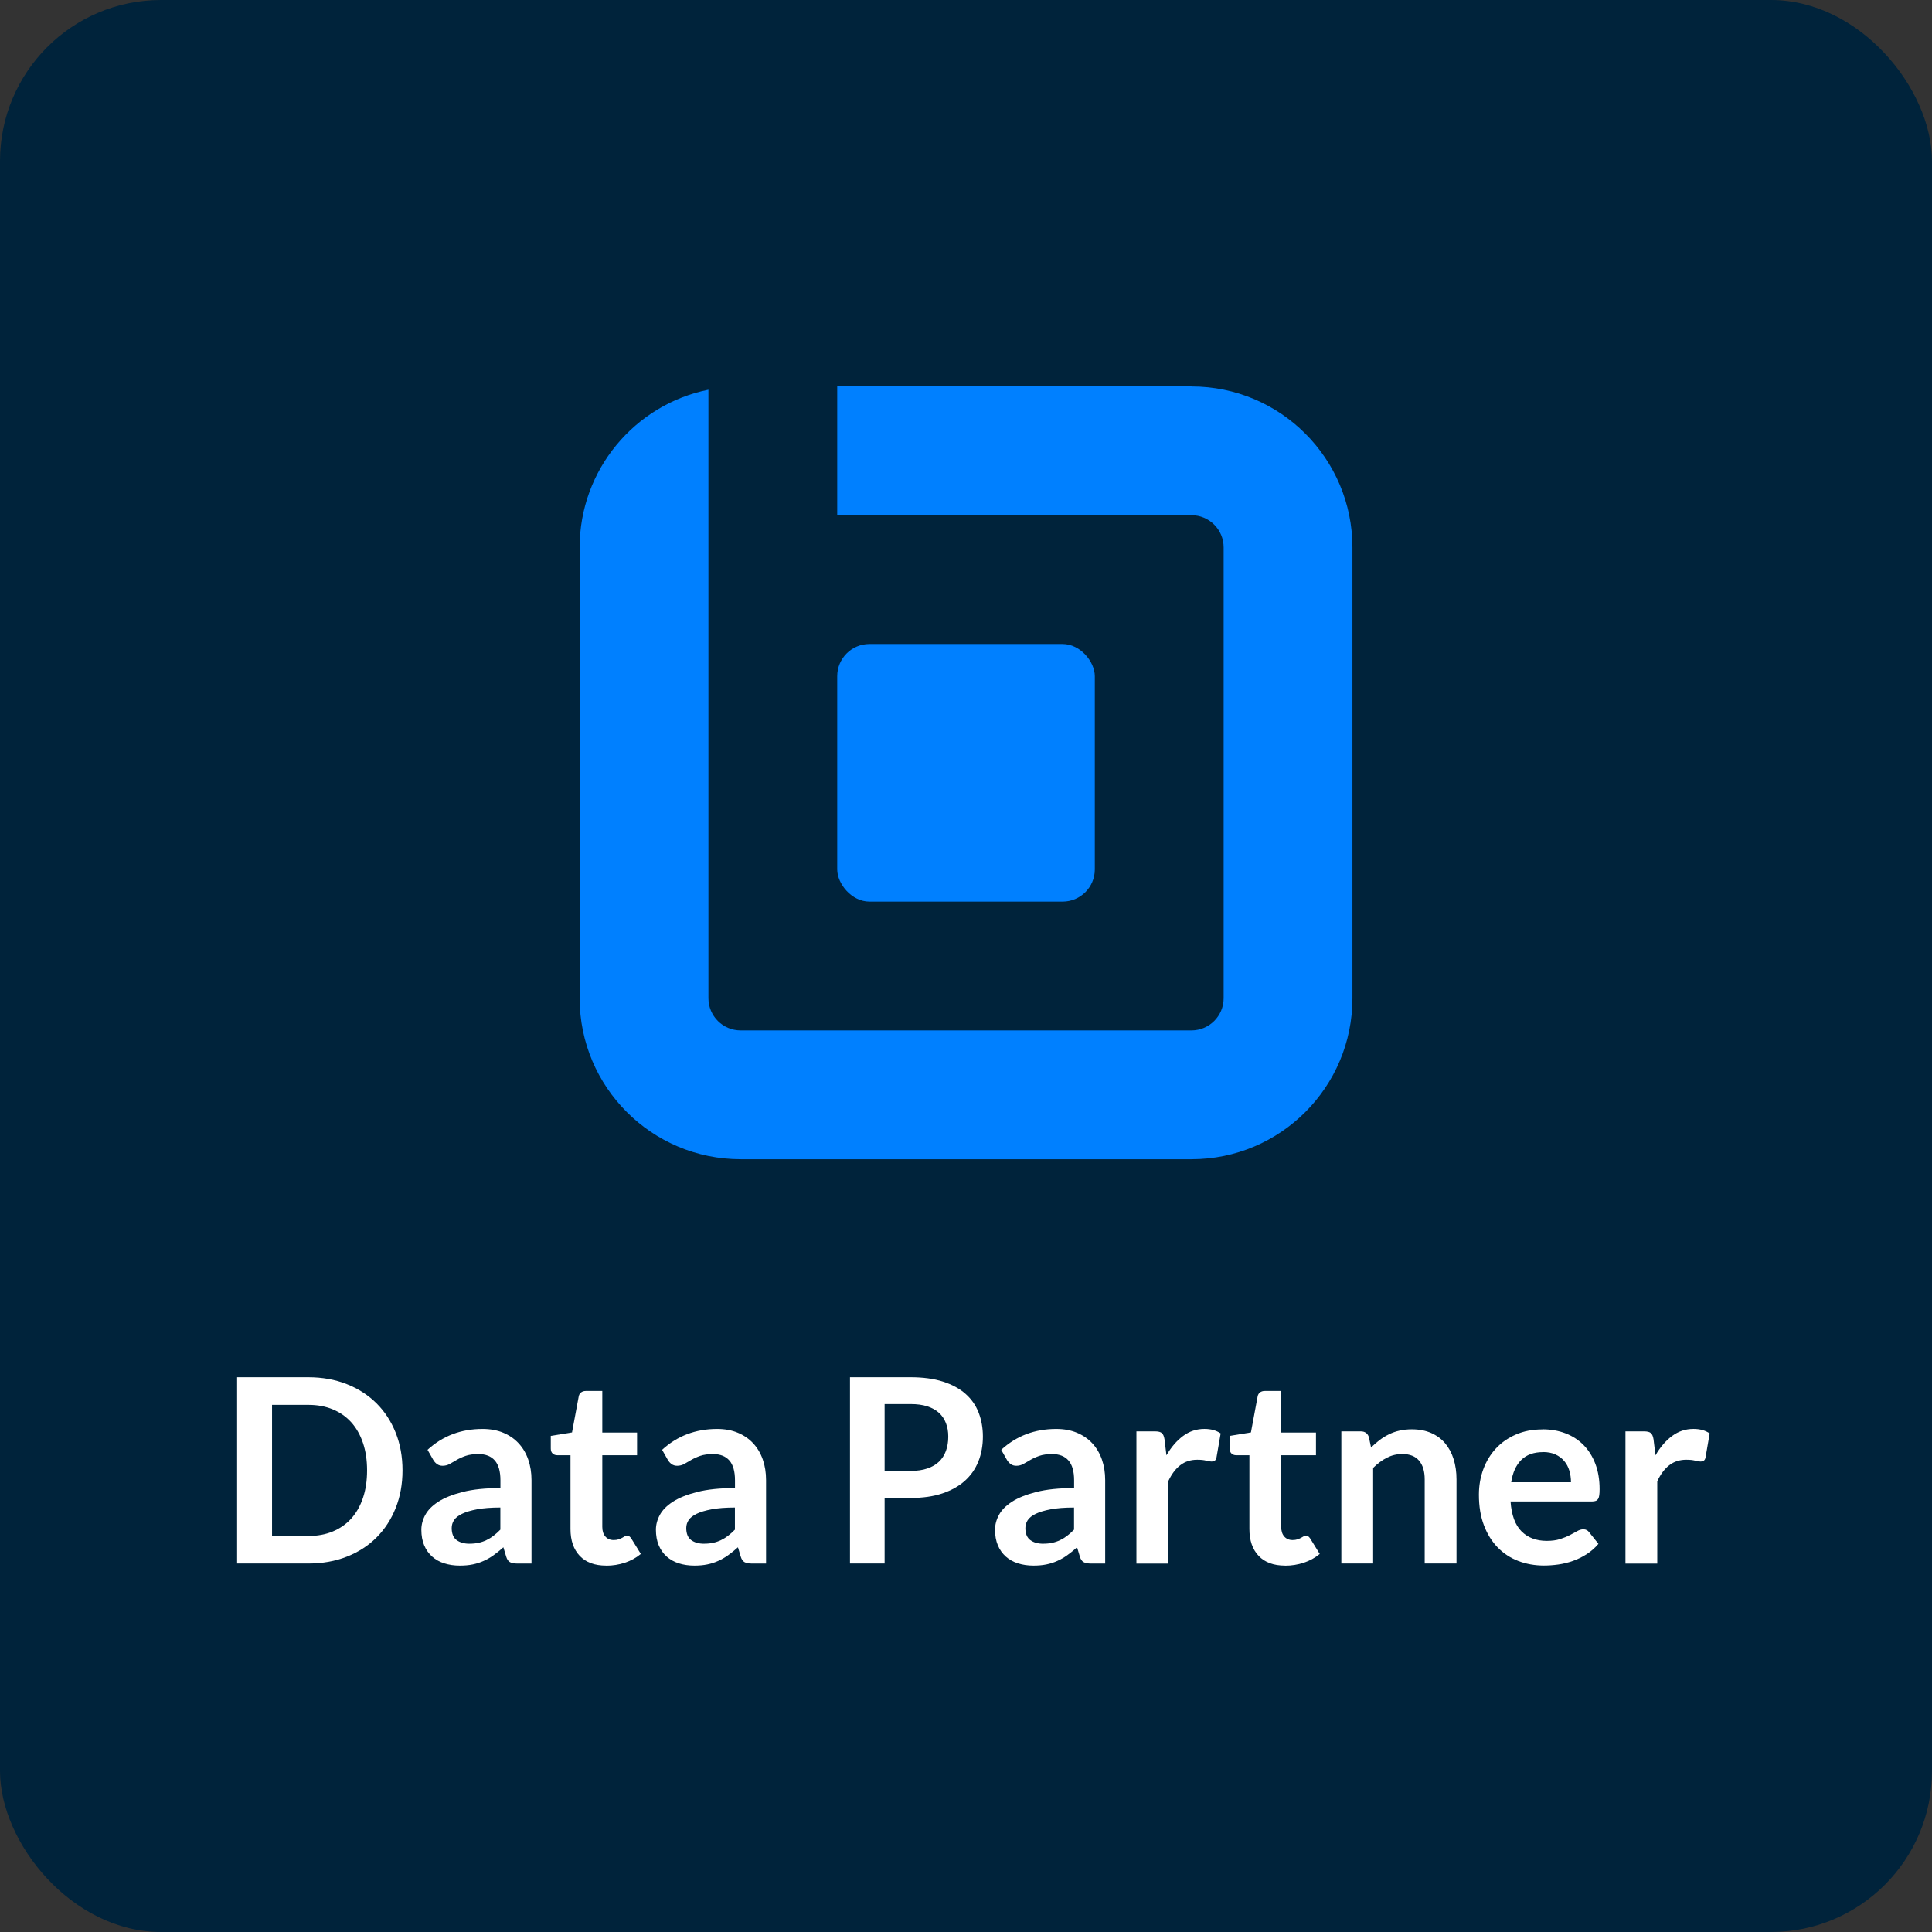 <?xml version="1.0" encoding="UTF-8"?><svg id="Layer_1" xmlns="http://www.w3.org/2000/svg" viewBox="0 0 581.27 581.27"><rect x="0" y="0" width="581.27" height="581.27" fill="#333333" stroke="none"/><defs><style>.cls-1{fill:#fff;}.cls-1,.cls-2,.cls-3{stroke-width:0px;}.cls-2{fill:#00233b;}.cls-3{fill:#0080ff;}</style></defs><rect class="cls-2" width="581.27" height="581.27" rx="48.44" ry="48.44"/><rect class="cls-3" x="251.89" y="193.76" width="77.5" height="77.5" rx="9.69" ry="9.69"/><path class="cls-3" d="m358.47,116.25h-106.58v38.75h106.57c5.35,0,9.69,4.34,9.69,9.69v135.63c0,5.35-4.34,9.69-9.69,9.69h-135.63c-5.35,0-9.69-4.34-9.69-9.69V117.25c-22.1,4.46-38.75,24.03-38.75,47.46v135.6c0,26.76,21.69,48.46,48.46,48.46h135.63c26.74,0,48.42-21.68,48.42-48.42v-135.66c0-26.74-21.68-48.42-48.42-48.42Z"/><path class="cls-1" d="m121.1,442.39c0,4.11-.68,7.88-2.05,11.31-1.37,3.44-3.29,6.39-5.78,8.88s-5.46,4.4-8.95,5.77-7.35,2.05-11.59,2.05h-21.39v-56.04h21.39c4.24,0,8.1.69,11.59,2.07,3.49,1.38,6.47,3.31,8.95,5.77,2.48,2.47,4.4,5.42,5.78,8.86,1.37,3.44,2.05,7.21,2.05,11.32Zm-10.66,0c0-3.08-.41-5.83-1.24-8.27s-2-4.51-3.52-6.2c-1.53-1.69-3.38-2.99-5.56-3.89-2.18-.91-4.64-1.36-7.38-1.36h-10.89v39.45h10.89c2.74,0,5.2-.45,7.38-1.36s4.04-2.2,5.56-3.89c1.52-1.69,2.7-3.76,3.52-6.2.83-2.44,1.24-5.2,1.24-8.27Z"/><path class="cls-1" d="m159.89,470.41h-4.3c-.91,0-1.61-.14-2.13-.41-.52-.27-.91-.82-1.16-1.65l-.85-2.83c-1.01.91-2,1.7-2.96,2.39s-1.97,1.26-3,1.72c-1.03.47-2.13.81-3.29,1.05s-2.46.35-3.88.35c-1.68,0-3.23-.23-4.65-.68-1.42-.45-2.64-1.13-3.66-2.04-1.02-.91-1.82-2.03-2.39-3.38-.57-1.35-.85-2.92-.85-4.7,0-1.5.39-2.99,1.18-4.45.79-1.46,2.1-2.79,3.93-3.97,1.83-1.18,4.28-2.16,7.33-2.93,3.05-.78,6.83-1.17,11.35-1.17v-2.34c0-2.68-.56-4.67-1.69-5.96-1.12-1.29-2.76-1.93-4.9-1.93-1.55,0-2.84.18-3.88.54-1.03.36-1.93.77-2.69,1.22-.76.45-1.47.86-2.11,1.22-.65.36-1.36.54-2.13.54-.65,0-1.2-.17-1.67-.5-.46-.34-.84-.75-1.12-1.24l-1.74-3.06c4.57-4.19,10.09-6.28,16.55-6.28,2.33,0,4.4.38,6.22,1.14,1.82.76,3.37,1.82,4.63,3.18s2.23,2.98,2.89,4.87c.66,1.89.99,3.95.99,6.2v25.11Zm-18.6-5.97c.98,0,1.89-.09,2.71-.27s1.61-.45,2.34-.8c.74-.35,1.45-.79,2.13-1.31.68-.52,1.38-1.14,2.07-1.85v-6.65c-2.79,0-5.12.18-6.99.53-1.87.35-3.38.8-4.52,1.35-1.14.55-1.94,1.18-2.42,1.91-.48.73-.71,1.52-.71,2.38,0,1.69.5,2.9,1.49,3.63,1,.73,2.29,1.09,3.9,1.09Z"/><path class="cls-1" d="m182.37,471.03c-3.44,0-6.08-.97-7.94-2.92-1.86-1.95-2.79-4.64-2.79-8.08v-22.21h-4.03c-.51,0-.96-.17-1.34-.5-.38-.34-.56-.84-.56-1.51v-3.8l6.39-1.04,2.02-10.85c.1-.52.34-.92.72-1.2.37-.28.84-.43,1.41-.43h4.96v12.52h10.46v6.82h-10.46v21.55c0,1.24.31,2.21.93,2.91.62.7,1.45,1.05,2.48,1.05.59,0,1.09-.07,1.49-.21.4-.14.75-.29,1.05-.45s.56-.3.79-.45c.23-.14.47-.21.7-.21.28,0,.51.07.7.21s.38.35.58.64l2.87,4.65c-1.39,1.16-3,2.04-4.8,2.64-1.81.59-3.68.89-5.62.89Z"/><path class="cls-1" d="m230.46,470.41h-4.3c-.91,0-1.61-.14-2.13-.41-.52-.27-.91-.82-1.16-1.65l-.85-2.83c-1.01.91-2,1.7-2.96,2.39s-1.97,1.26-3,1.72c-1.03.47-2.13.81-3.29,1.05s-2.46.35-3.88.35c-1.68,0-3.23-.23-4.65-.68-1.42-.45-2.64-1.13-3.66-2.04-1.02-.91-1.82-2.03-2.39-3.38-.57-1.35-.85-2.92-.85-4.7,0-1.5.39-2.99,1.18-4.45.79-1.46,2.1-2.79,3.93-3.97,1.83-1.18,4.28-2.16,7.33-2.93,3.05-.78,6.83-1.17,11.35-1.17v-2.34c0-2.68-.56-4.67-1.69-5.96-1.12-1.29-2.76-1.93-4.9-1.93-1.55,0-2.84.18-3.88.54-1.03.36-1.93.77-2.69,1.22-.76.45-1.47.86-2.11,1.22-.65.36-1.36.54-2.13.54-.65,0-1.2-.17-1.67-.5-.46-.34-.84-.75-1.12-1.24l-1.74-3.06c4.57-4.19,10.09-6.28,16.55-6.28,2.33,0,4.4.38,6.22,1.14,1.82.76,3.37,1.82,4.63,3.18s2.23,2.98,2.89,4.87c.66,1.89.99,3.95.99,6.2v25.11Zm-18.6-5.97c.98,0,1.89-.09,2.71-.27s1.61-.45,2.34-.8c.74-.35,1.45-.79,2.13-1.31.68-.52,1.38-1.14,2.07-1.85v-6.65c-2.79,0-5.12.18-6.99.53-1.87.35-3.38.8-4.52,1.35-1.14.55-1.94,1.18-2.42,1.91-.48.73-.71,1.52-.71,2.38,0,1.69.5,2.9,1.49,3.63,1,.73,2.29,1.09,3.9,1.09Z"/><path class="cls-1" d="m266.15,450.68v19.72h-10.42v-56.04h18.25c3.74,0,6.99.44,9.73,1.32,2.74.88,5,2.1,6.78,3.68,1.78,1.57,3.1,3.46,3.95,5.66.85,2.2,1.28,4.6,1.28,7.21s-.45,5.2-1.36,7.46c-.91,2.26-2.26,4.21-4.07,5.83-1.81,1.63-4.07,2.89-6.78,3.8s-5.89,1.36-9.53,1.36h-7.83Zm0-8.14h7.83c1.91,0,3.58-.24,5-.72s2.6-1.16,3.53-2.05c.93-.89,1.63-1.98,2.09-3.25.47-1.28.7-2.71.7-4.28s-.23-2.85-.7-4.07-1.16-2.25-2.09-3.1c-.93-.85-2.11-1.5-3.53-1.96s-3.09-.68-5-.68h-7.83v20.11Z"/><path class="cls-1" d="m332.49,470.41h-4.3c-.91,0-1.61-.14-2.13-.41-.52-.27-.91-.82-1.16-1.65l-.85-2.83c-1.01.91-2,1.7-2.96,2.39s-1.97,1.26-3,1.72c-1.03.47-2.13.81-3.29,1.05s-2.46.35-3.88.35c-1.68,0-3.23-.23-4.65-.68-1.42-.45-2.64-1.13-3.66-2.04-1.02-.91-1.82-2.03-2.39-3.38-.57-1.35-.85-2.92-.85-4.7,0-1.5.39-2.99,1.18-4.45.79-1.46,2.1-2.79,3.93-3.97,1.83-1.18,4.28-2.16,7.33-2.93,3.05-.78,6.83-1.17,11.35-1.17v-2.34c0-2.68-.56-4.67-1.69-5.96-1.12-1.29-2.76-1.93-4.9-1.93-1.55,0-2.84.18-3.88.54-1.03.36-1.93.77-2.69,1.22-.76.45-1.47.86-2.11,1.22-.65.36-1.36.54-2.13.54-.65,0-1.2-.17-1.67-.5-.46-.34-.84-.75-1.12-1.24l-1.74-3.06c4.57-4.19,10.09-6.28,16.55-6.28,2.33,0,4.4.38,6.22,1.14,1.82.76,3.37,1.82,4.63,3.18s2.23,2.98,2.89,4.87c.66,1.89.99,3.95.99,6.2v25.11Zm-18.6-5.97c.98,0,1.89-.09,2.71-.27s1.61-.45,2.34-.8c.74-.35,1.45-.79,2.13-1.31.68-.52,1.38-1.14,2.07-1.85v-6.65c-2.79,0-5.12.18-6.99.53-1.87.35-3.38.8-4.52,1.35-1.14.55-1.94,1.18-2.42,1.91-.48.73-.71,1.52-.71,2.38,0,1.69.5,2.9,1.49,3.63,1,.73,2.29,1.09,3.9,1.09Z"/><path class="cls-1" d="m341.91,470.41v-39.76h5.62c.98,0,1.67.18,2.05.54.39.36.64.98.78,1.86l.58,4.8c1.42-2.45,3.09-4.39,5-5.81,1.91-1.42,4.06-2.13,6.43-2.13,1.96,0,3.59.45,4.88,1.36l-1.24,7.17c-.08.47-.25.8-.5.99-.26.19-.61.29-1.05.29-.39,0-.92-.09-1.59-.27s-1.56-.27-2.67-.27c-1.99,0-3.69.55-5.11,1.65-1.42,1.1-2.62,2.71-3.61,4.83v24.76h-9.57Z"/><path class="cls-1" d="m386.63,471.03c-3.44,0-6.08-.97-7.94-2.92-1.86-1.95-2.79-4.64-2.79-8.08v-22.21h-4.03c-.51,0-.96-.17-1.34-.5-.38-.34-.56-.84-.56-1.51v-3.8l6.39-1.04,2.02-10.85c.1-.52.34-.92.72-1.2.37-.28.84-.43,1.41-.43h4.96v12.52h10.46v6.82h-10.46v21.55c0,1.24.31,2.21.93,2.91.62.7,1.45,1.05,2.48,1.05.59,0,1.09-.07,1.49-.21.4-.14.75-.29,1.05-.45s.56-.3.79-.45c.23-.14.47-.21.7-.21.28,0,.51.07.7.21s.38.35.58.64l2.87,4.65c-1.39,1.16-3,2.04-4.8,2.64-1.81.59-3.68.89-5.62.89Z"/><path class="cls-1" d="m403.56,470.41v-39.76h5.85c1.24,0,2.06.58,2.44,1.74l.66,3.14c.8-.83,1.65-1.57,2.54-2.25.89-.67,1.83-1.25,2.83-1.74,1-.49,2.06-.87,3.2-1.12,1.14-.26,2.38-.39,3.72-.39,2.17,0,4.09.37,5.77,1.1,1.68.74,3.08,1.77,4.21,3.1,1.12,1.33,1.98,2.92,2.56,4.77s.87,3.88.87,6.1v25.3h-9.57v-25.3c0-2.43-.56-4.31-1.69-5.64-1.12-1.33-2.81-2-5.06-2-1.65,0-3.2.38-4.65,1.12-1.45.75-2.82,1.77-4.11,3.06v28.75h-9.57Z"/><path class="cls-1" d="m464.05,430.03c2.5,0,4.81.4,6.92,1.2,2.1.8,3.92,1.97,5.44,3.51,1.52,1.54,2.71,3.42,3.57,5.66.85,2.23,1.28,4.78,1.28,7.65,0,.72-.03,1.32-.1,1.8s-.18.85-.35,1.12c-.17.27-.39.47-.68.58s-.65.18-1.09.18h-24.57c.28,4.08,1.38,7.08,3.29,8.99s4.44,2.87,7.6,2.87c1.55,0,2.89-.18,4.01-.54,1.12-.36,2.1-.76,2.95-1.2.84-.44,1.57-.84,2.21-1.2.63-.36,1.25-.54,1.84-.54.39,0,.72.08,1.01.23s.53.38.74.66l2.79,3.49c-1.06,1.24-2.25,2.28-3.57,3.12-1.32.84-2.69,1.51-4.13,2.02-1.44.5-2.89.86-4.38,1.07-1.49.21-2.93.31-4.32.31-2.76,0-5.33-.46-7.71-1.37s-4.44-2.27-6.2-4.07-3.14-4.02-4.14-6.67c-1.01-2.65-1.51-5.72-1.51-9.2,0-2.71.44-5.26,1.32-7.65.88-2.39,2.14-4.47,3.78-6.24,1.64-1.77,3.64-3.17,6.01-4.2,2.36-1.04,5.03-1.55,8-1.55Zm.19,6.86c-2.79,0-4.97.79-6.55,2.36s-2.59,3.81-3.02,6.7h17.98c0-1.24-.17-2.41-.5-3.51s-.85-2.06-1.55-2.89c-.7-.83-1.58-1.48-2.63-1.96-1.06-.48-2.3-.72-3.72-.72Z"/><path class="cls-1" d="m489.04,470.41v-39.76h5.62c.98,0,1.67.18,2.05.54.39.36.64.98.78,1.86l.58,4.8c1.42-2.45,3.09-4.39,5-5.81,1.91-1.42,4.06-2.13,6.43-2.13,1.96,0,3.59.45,4.88,1.36l-1.24,7.17c-.08.47-.25.8-.5.99-.26.19-.61.29-1.05.29-.39,0-.92-.09-1.59-.27s-1.56-.27-2.67-.27c-1.99,0-3.69.55-5.11,1.65-1.42,1.1-2.62,2.71-3.61,4.83v24.76h-9.57Z"/></svg>